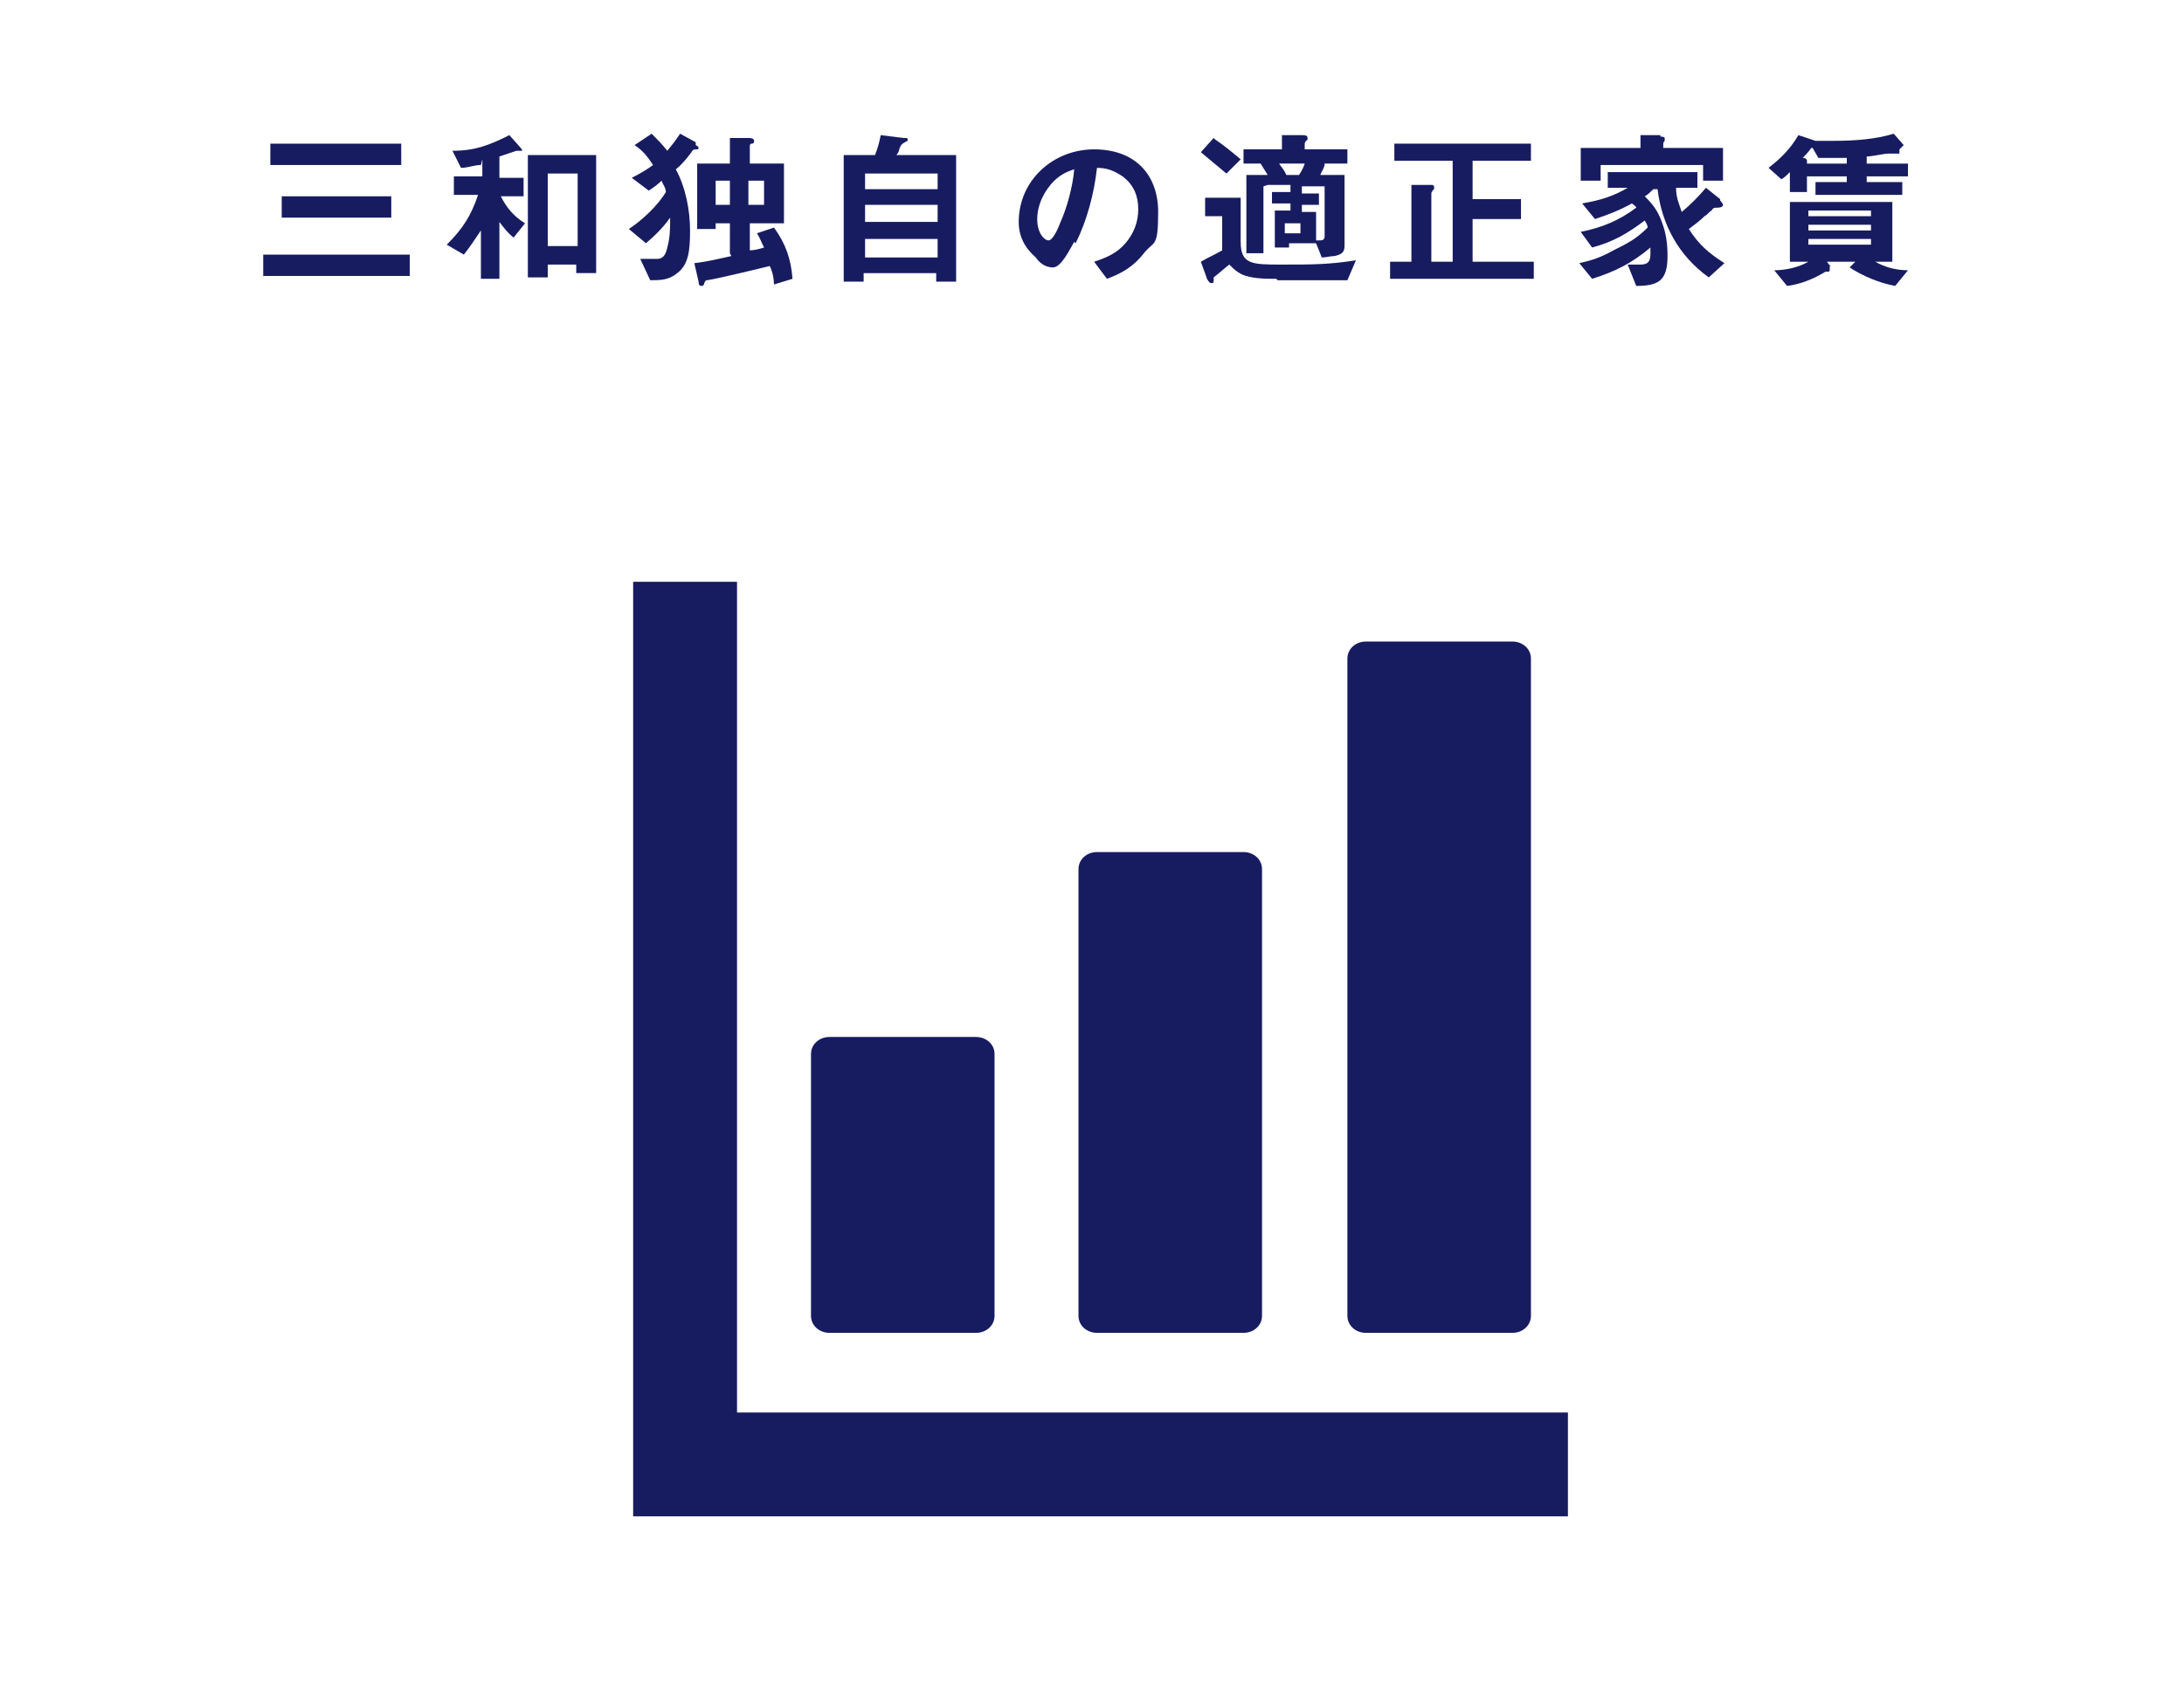 <?xml version="1.0" encoding="UTF-8"?>
<svg id="_レイヤー_1" data-name="レイヤー_1" xmlns="http://www.w3.org/2000/svg" version="1.1" viewBox="0 0 153.5 119.3">
  <!-- Generator: Adobe Illustrator 29.7.1, SVG Export Plug-In . SVG Version: 2.1.1 Build 8)  -->
  <defs>
    <style>
      .st0 {
        fill: #171c61;
      }
    </style>
  </defs>
  <g>
    <path class="st0" d="M28.8,17.9v1.5h-10.3v-1.5h10.3ZM28.2,10.1v1.5h-9.2v-1.5h9.2ZM27.5,13.8v1.5h-7.7v-1.5h7.7Z"/>
    <path class="st0" d="M33.8,11.6c-.5,0-.9.2-1.4.2l-.6-1.2c1.6,0,2.6-.4,4-1.1l.8.9c.1.1.1.2.1.2s0,0-.1,0-.2,0-.2,0,0,0-.1,0c-.3.1-.9.3-1.2.4v1.5h1.7v1.3h-1.6c.4.8.9,1.4,1.7,1.9l-.8,1c-.4-.3-.7-.7-1-1.1v4h-1.3v-3.4c-.4.6-.8,1.2-1.2,1.7l-1.2-.7c1.1-1.1,1.7-2,2.2-3.5h-1.7v-1.3h2v-1.2ZM40.6,18.6h-2.1v.9h-1.4v-8.6h4.8v8.3h-1.4v-.7ZM40.6,12.2h-2.1v5.1h2.1v-5.1Z"/>
    <path class="st0" d="M48.9,10.2c0,0,.2.1.2.2s-.1.1-.2.1c-.1,0-.2,0-.3.2-.3.4-.7.9-1.1,1.2.7,1.3,1,2.9,1,4.3s-.1,2.4-.9,3c-.6.5-1.2.5-1.9.5l-.7-1.5c.4,0,.8,0,1.2,0s.6-.3.7-.8c.2-.7.2-1.4.2-2.1-.5.7-1,1.2-1.7,1.8l-1.2-1c.9-.6,2-1.6,2.6-2.6,0-.3-.2-.5-.3-.8-.3.3-.6.5-.9.7l-1.2-.9c.6-.3,1.1-.6,1.5-.9-.4-.6-.7-1-1.3-1.4l1.2-.8c.4.4.7.7,1.1,1.2.4-.5.5-.6.9-1.2l1.1.6ZM51.3,17.8v-2.1h-1v.4h-1.3v-4.6h2.3v-1.8h1.3c.1,0,.4,0,.4.2s-.1.2-.2.2c0,0-.1,0-.1.2v1.2h2.4v4.2h-2.4v1.9c.3,0,.7-.1,1-.2-.2-.4-.3-.7-.5-1l1.2-.4c.8,1.1,1.2,2.2,1.3,3.6l-1.3.4c0-.4-.1-.9-.3-1.3-.8.2-3.7.9-4.4,1-.1,0-.1,0-.2.2,0,0,0,.2-.2.2s-.2-.2-.2-.3l-.3-1.3c.9-.1,1.7-.3,2.6-.5ZM51.3,12.7h-1v1.7h1v-1.7ZM53.7,12.7h-1.1v1.7h1.1v-1.7Z"/>
    <path class="st0" d="M63.6,9.7c.1,0,.2,0,.2.1s0,.1-.2.2c-.2.1-.3.2-.4.5,0,.1-.1.3-.2.4h4.2v8.9h-1.4v-.6h-5.1v.6h-1.4v-8.9h2.2c.2-.5.3-.9.4-1.4l1.6.2ZM65.9,12.2h-5.1v1.1h5.1v-1.1ZM65.9,14.4h-5.1v1.2h5.1v-1.2ZM65.9,16.8h-5.1v1.3h5.1v-1.3Z"/>
    <path class="st0" d="M75.5,17c-.3.5-.9,1.8-1.5,1.8s-1-.4-1.2-.7c-.8-.7-1.2-1.5-1.2-2.5,0-2.9,2.4-5.1,5.3-5.1s4.5,1.8,4.5,4.4-.3,2-1,2.9c-.7.9-1.5,1.4-2.6,1.8l-.9-1.2c.9-.3,1.6-.6,2.2-1.3.6-.7.9-1.5.9-2.4s-.3-1.7-1.1-2.3c-.6-.4-1.1-.6-1.8-.6-.2,1.8-.7,3.7-1.5,5.3ZM74.1,12.7c-.7.7-1.2,1.7-1.2,2.7s.5,1.5.8,1.5.7-.9.8-1.2c.5-1.1.9-2.6,1-3.8-.6.2-1,.4-1.5.9Z"/>
    <path class="st0" d="M89.7,19.6c-.7,0-1.7,0-2.4-.3-.4-.2-.6-.4-.9-.7-.4.3-.7.6-1.1.9,0,0,0,0,0,.2,0,.2,0,.2-.2.2-.1,0-.3-.3-.3-.4l-.4-1.1c.5-.3,1-.5,1.5-.8v-2.4h-1.2v-1.3h2.5v3.1c0,1.6.8,1.6,2.9,1.6s3.3,0,5.2-.3l-.6,1.4h-4.9ZM85.4,9.8c.6.4,1.2.9,1.8,1.4l-1,1c-.6-.5-1.2-1-1.8-1.5l.9-1ZM88.8,13.1v4.7h-1.2v-5.5h1.5c-.2-.3-.3-.5-.5-.8h-1.2v-1h2.7v-1h1.3c.3,0,.5,0,.5.2s0,.1-.1.2c0,0-.1.1-.1.2v.4h3v1h-1.6c0,.3-.2.5-.3.8h1.7v5c0,.5-.3.6-.7.7-.3,0-.6.1-.9.1l-.4-1h-1.9v.3h-1v-2.6h1.1v-.5h-1.3v-.8h1.3v-.5h-1.6ZM91.7,11.5h-1.8c.2.3.4.5.5.8h.9c.2-.3.3-.5.4-.8ZM91.4,16.4v-.7h-1.1v.7h1.1ZM91.5,13.6h1.2v.8h-1.2v.5h1v2h.2c.2,0,.4,0,.4-.3v-3.5h-1.6v.5Z"/>
    <path class="st0" d="M100.6,13c.1,0,.2,0,.2.2s0,0-.1.2c0,0-.1.1-.1.2v4.8h1.5v-7.1h-4.1v-1.2h9.6v1.2h-4.1v2.7h3.4v1.4h-3.4v3h4.3v1.2h-10.1v-1.2h1.5v-5.4h1.4Z"/>
    <path class="st0" d="M120.9,14.1c0,0,.2.2.2.3s-.1.2-.4.2c-.2,0-.3,0-.4.2-.2.1-.3.3-.5.4-.3.3-.7.6-1.1.9.7,1.1,1.4,1.7,2.5,2.4l-1.1,1c-2.1-1.5-3.3-3.7-3.6-6.2h-.3c-.2.2-.4.4-.6.5.6.6.9,1,1.2,1.8.3.8.4,1.5.4,2.4,0,1.7-.6,2.1-2.2,2.1l-.6-1.5c.3,0,.7,0,.9,0,.6,0,.7-.3.7-.8v-.4c-1.3,1.1-2.5,1.7-4.1,2.2l-.9-1.1c.9-.2,1.5-.4,2.4-.9,1-.5,1.6-.8,2.4-1.6,0-.2-.1-.3-.2-.5-1.2.9-2.2,1.5-3.7,1.9l-.8-1.1c1.5-.3,2.7-.8,3.9-1.7,0-.1-.2-.2-.3-.3-.9.5-1.7.8-2.6,1.1l-.9-1.1c1.2-.2,2.2-.5,3.2-1.1h-1.4v-1.1h6.3v1.1h-1.5c0,.7.2,1.1.4,1.7.6-.5,1.2-1.1,1.7-1.7l1,.8ZM116.7,9.6c0,0,.3,0,.3.1s0,.1,0,.2c0,0-.1.1-.1.2v.3h4.2v2.3h-1.4v-1.1h-7.2v1.1h-1.4v-2.3h4.2v-.9h1.4Z"/>
    <path class="st0" d="M133.5,10.5s0,.1,0,.2,0,.1-.1.1-.1,0-.2,0c0,0-.1,0-.2,0s-.2,0-.3,0c-.3,0-1.1.2-1.5.2v.5h2.9v.9h-2.9v.4h2.5v.9h-6.1v-.9h2.2v-.4h-2.8v-.9h2.8v-.4c-.7,0-1.4,0-2,0l-.4-.7s0,0,0,0c0,0,0,0-.1,0-.2.3-.4.5-.6.7.2,0,.3.1.3.2s0,0,0,.1c0,0,0,0,0,.1v2h-1.2v-1.4c-.2.2-.4.4-.6.5l-.9-.8c.9-.7,1.5-1.3,2.1-2.3l1.2.4c.4,0,.9,0,1.3,0,1.4,0,2.9-.1,4.2-.5l.7.8ZM128.6,18.6c0,0,0,.2,0,.3s0,.2-.1.2,0,0-.2,0c0,0,0,0,0,0s0,0,0,0c-.8.5-1.8.9-2.7,1l-.9-1.1c.8,0,1.7-.2,2.4-.6h-1.3v-4.2h7.2v4.2h-1.2c.7.4,1.5.6,2.3.6l-.9,1.1c-1.1-.2-2.3-.7-3.2-1.3l.4-.4h-2l.3.4ZM131.5,15.2v-.4h-4.4v.4h4.4ZM131.5,16.2v-.4h-4.4v.4h4.4ZM131.5,17.2v-.4h-4.4v.4h4.4Z"/>
  </g>
  <g>
    <path class="st0" d="M58.3,93.7h10.3c.7,0,1.3-.5,1.3-1.2v-18.4c0-.7-.6-1.2-1.3-1.2h-10.3c-.7,0-1.3.5-1.3,1.2v18.4c0,.7.6,1.2,1.3,1.2Z"/>
    <path class="st0" d="M77.1,93.7h10.3c.7,0,1.3-.5,1.3-1.2v-31.4c0-.7-.6-1.2-1.3-1.2h-10.3c-.7,0-1.3.5-1.3,1.2v31.4c0,.7.6,1.2,1.3,1.2Z"/>
    <path class="st0" d="M96,93.7h10.3c.7,0,1.3-.5,1.3-1.2v-46.2c0-.7-.6-1.2-1.3-1.2h-10.3c-.7,0-1.3.5-1.3,1.2v46.2c0,.7.6,1.2,1.3,1.2Z"/>
    <polygon class="st0" points="108.1 99.3 51.8 99.3 51.8 43.1 51.8 40.9 44.5 40.9 44.5 43.1 44.5 99.3 44.5 104.5 44.5 106.6 46.7 106.6 51.8 106.6 108.1 106.6 110.2 106.6 110.2 99.3 108.1 99.3"/>
  </g>
</svg>